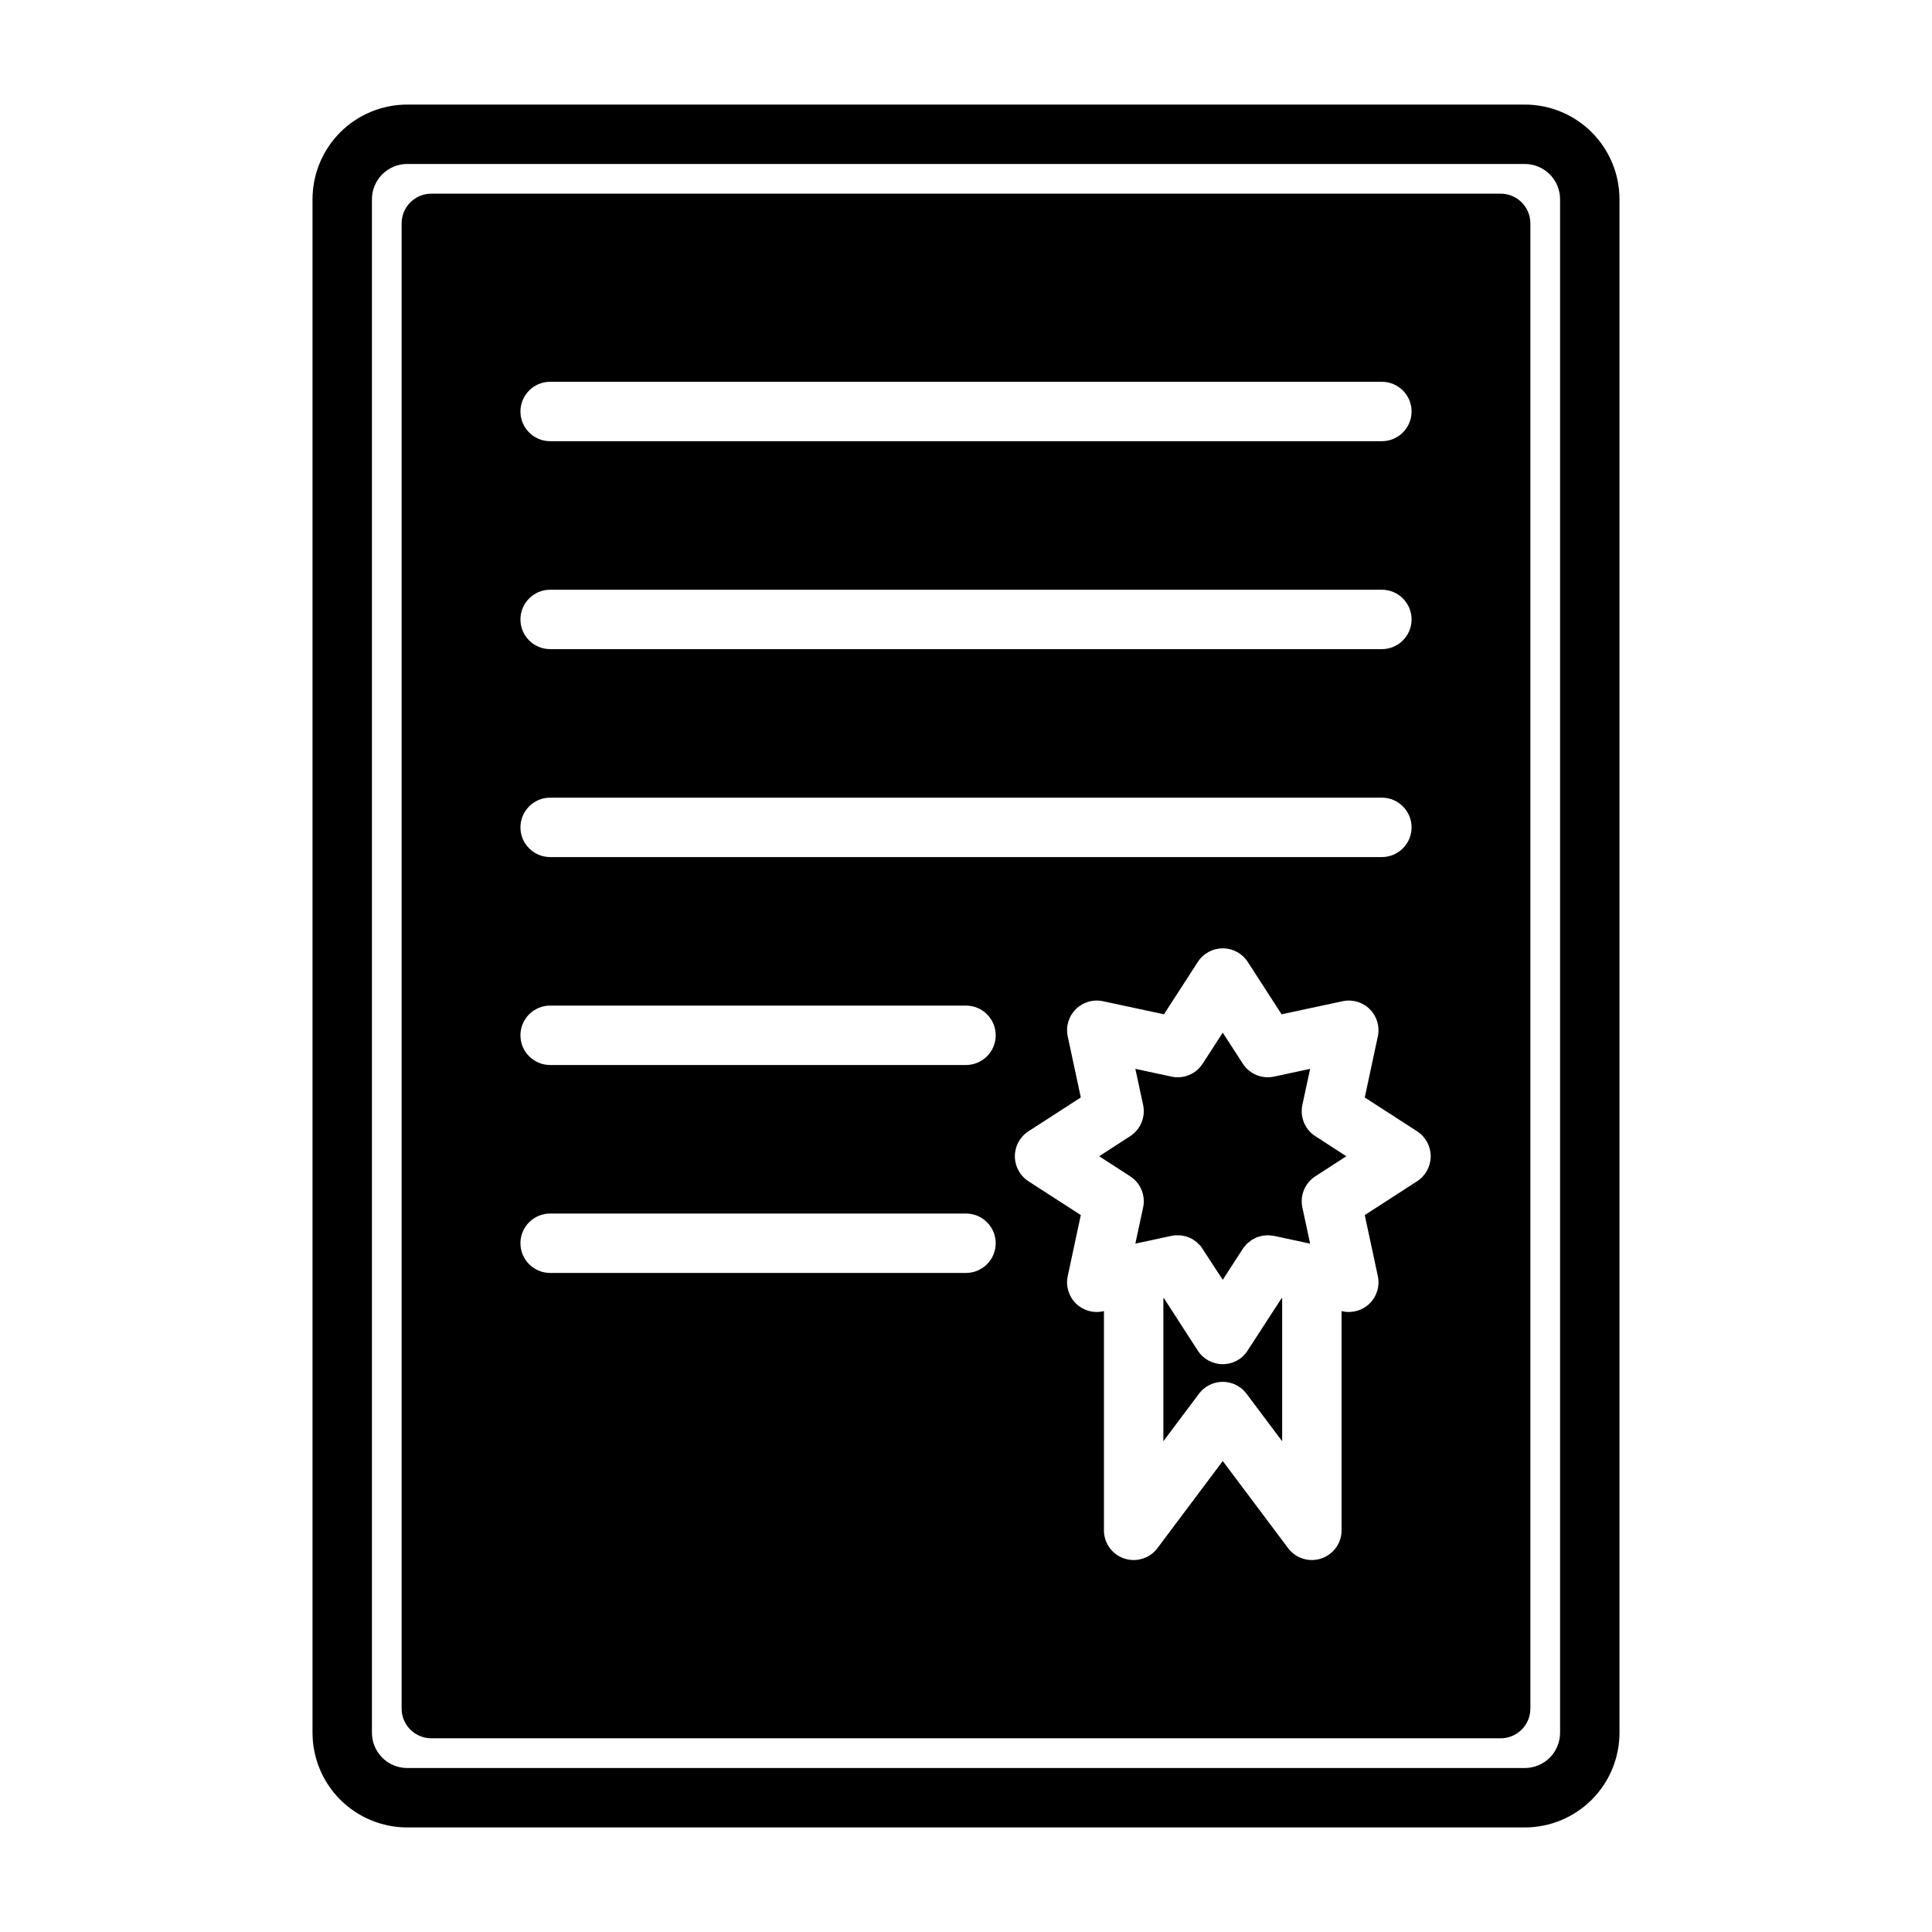 <?xml version="1.0" encoding="UTF-8"?>
<!-- Uploaded to: SVG Repo, www.svgrepo.com, Generator: SVG Repo Mixer Tools -->
<svg fill="#000000" width="800px" height="800px" version="1.1" viewBox="144 144 512 512" xmlns="http://www.w3.org/2000/svg">
 <path d="m573.18 196.82c0-6.66-2.644-13.051-7.352-17.758s-11.098-7.352-17.758-7.352h-296.14c-6.66 0-13.051 2.644-17.758 7.352s-7.352 11.098-7.352 17.758v406.36c0 6.66 2.644 13.051 7.352 17.758 4.707 4.707 11.098 7.352 17.758 7.352h296.14c6.66 0 13.051-2.644 17.758-7.352 4.707-4.707 7.352-11.098 7.352-17.758zm-15.742 0v406.36c0 2.488-0.992 4.863-2.738 6.629-1.762 1.746-4.141 2.738-6.629 2.738h-296.14c-2.488 0-4.863-0.992-6.629-2.738-1.746-1.762-2.738-4.141-2.738-6.629v-406.36c0-2.488 0.992-4.863 2.738-6.629 1.762-1.746 4.141-2.738 6.629-2.738h296.14c2.488 0 4.863 0.992 6.629 2.738 1.746 1.762 2.738 4.141 2.738 6.629zm-7.871 6.375c0-4.344-3.527-7.871-7.871-7.871h-283.39c-4.344 0-7.871 3.527-7.871 7.871v393.6c0 4.344 3.527 7.871 7.871 7.871h283.39c4.344 0 7.871-3.527 7.871-7.871zm-113.01 288.27v58.094c0 3.387 2.172 6.391 5.383 7.461 3.211 1.07 6.754-0.031 8.785-2.738l17.32-23.098 17.32 23.098c2.031 2.707 5.574 3.809 8.785 2.738 3.211-1.07 5.383-4.078 5.383-7.461v-58.094l0.27 0.047c2.598 0.566 5.32-0.234 7.211-2.125s2.691-4.613 2.125-7.211l-3.465-16.168s13.887-8.973 13.887-8.973c2.234-1.449 3.59-3.953 3.59-6.613 0-2.676-1.355-5.164-3.59-6.613l-13.887-8.973 3.465-16.168c0.566-2.613-0.234-5.32-2.125-7.211-1.891-1.891-4.613-2.691-7.211-2.125l-16.168 3.465-8.973-13.887c-1.449-2.234-3.938-3.59-6.613-3.59s-5.164 1.355-6.613 3.59l-8.973 13.887s-16.168-3.465-16.168-3.465c-2.613-0.566-5.32 0.234-7.211 2.125-1.891 1.891-2.691 4.598-2.125 7.211l3.465 16.168-13.887 8.973c-2.234 1.449-3.59 3.938-3.59 6.613 0 2.66 1.355 5.164 3.59 6.613l13.887 8.973-3.465 16.168c-0.566 2.598 0.234 5.32 2.125 7.211 1.891 1.891 4.598 2.691 7.211 2.125l0.27-0.047zm47.074-3.418-9.383 14.453-1.039 1.102-0.691 0.535c-1.086 0.738-2.348 1.211-3.668 1.34l-0.805 0.047c-2.676 0-5.164-1.355-6.613-3.59l-8.973-13.887-0.156 0.031v37.863l9.445-12.594c1.48-1.984 3.824-3.148 6.297-3.148s4.816 1.164 6.297 3.148l9.445 12.594v-37.863zm-2.047-16.531-1.543-0.172-1.543 0.141-1.465 0.426-1.371 0.723-1.211 0.961-0.961 1.148-5.449 8.422-5.809-8.895-1.102-1.117-1.273-0.867-1.418-0.598-1.512-0.301-1.559-0.016-0.898 0.141-9.59 2.062s2.062-9.59 2.062-9.59c0.676-3.195-0.676-6.473-3.434-8.25l-8.219-5.32 8.219-5.32c2.754-1.777 4.109-5.07 3.434-8.266l-2.062-9.574 9.59 2.062c3.18 0.676 6.473-0.676 8.25-3.434l5.32-8.219s5.32 8.219 5.32 8.219c1.777 2.754 5.055 4.109 8.25 3.434l9.59-2.062-2.062 9.574c-0.676 3.195 0.676 6.488 3.434 8.266l8.219 5.32-8.219 5.32c-2.754 1.777-4.109 5.055-3.434 8.25l2.062 9.59-9.621-2.062zm-191.79 9.824h110.21c4.344 0 7.871-3.527 7.871-7.871s-3.527-7.871-7.871-7.871h-110.21c-4.344 0-7.871 3.527-7.871 7.871s3.527 7.871 7.871 7.871zm0-55.105h110.21c4.344 0 7.871-3.527 7.871-7.871s-3.527-7.871-7.871-7.871h-110.21c-4.344 0-7.871 3.527-7.871 7.871s3.527 7.871 7.871 7.871zm0-55.105h220.42c4.344 0 7.871-3.527 7.871-7.871s-3.527-7.871-7.871-7.871h-220.42c-4.344 0-7.871 3.527-7.871 7.871s3.527 7.871 7.871 7.871zm0-55.105h220.42c4.344 0 7.871-3.527 7.871-7.871s-3.527-7.871-7.871-7.871h-220.42c-4.344 0-7.871 3.527-7.871 7.871s3.527 7.871 7.871 7.871zm0-55.105h220.42c4.344 0 7.871-3.527 7.871-7.871s-3.527-7.871-7.871-7.871h-220.42c-4.344 0-7.871 3.527-7.871 7.871s3.527 7.871 7.871 7.871z" fill-rule="evenodd"/>
</svg>